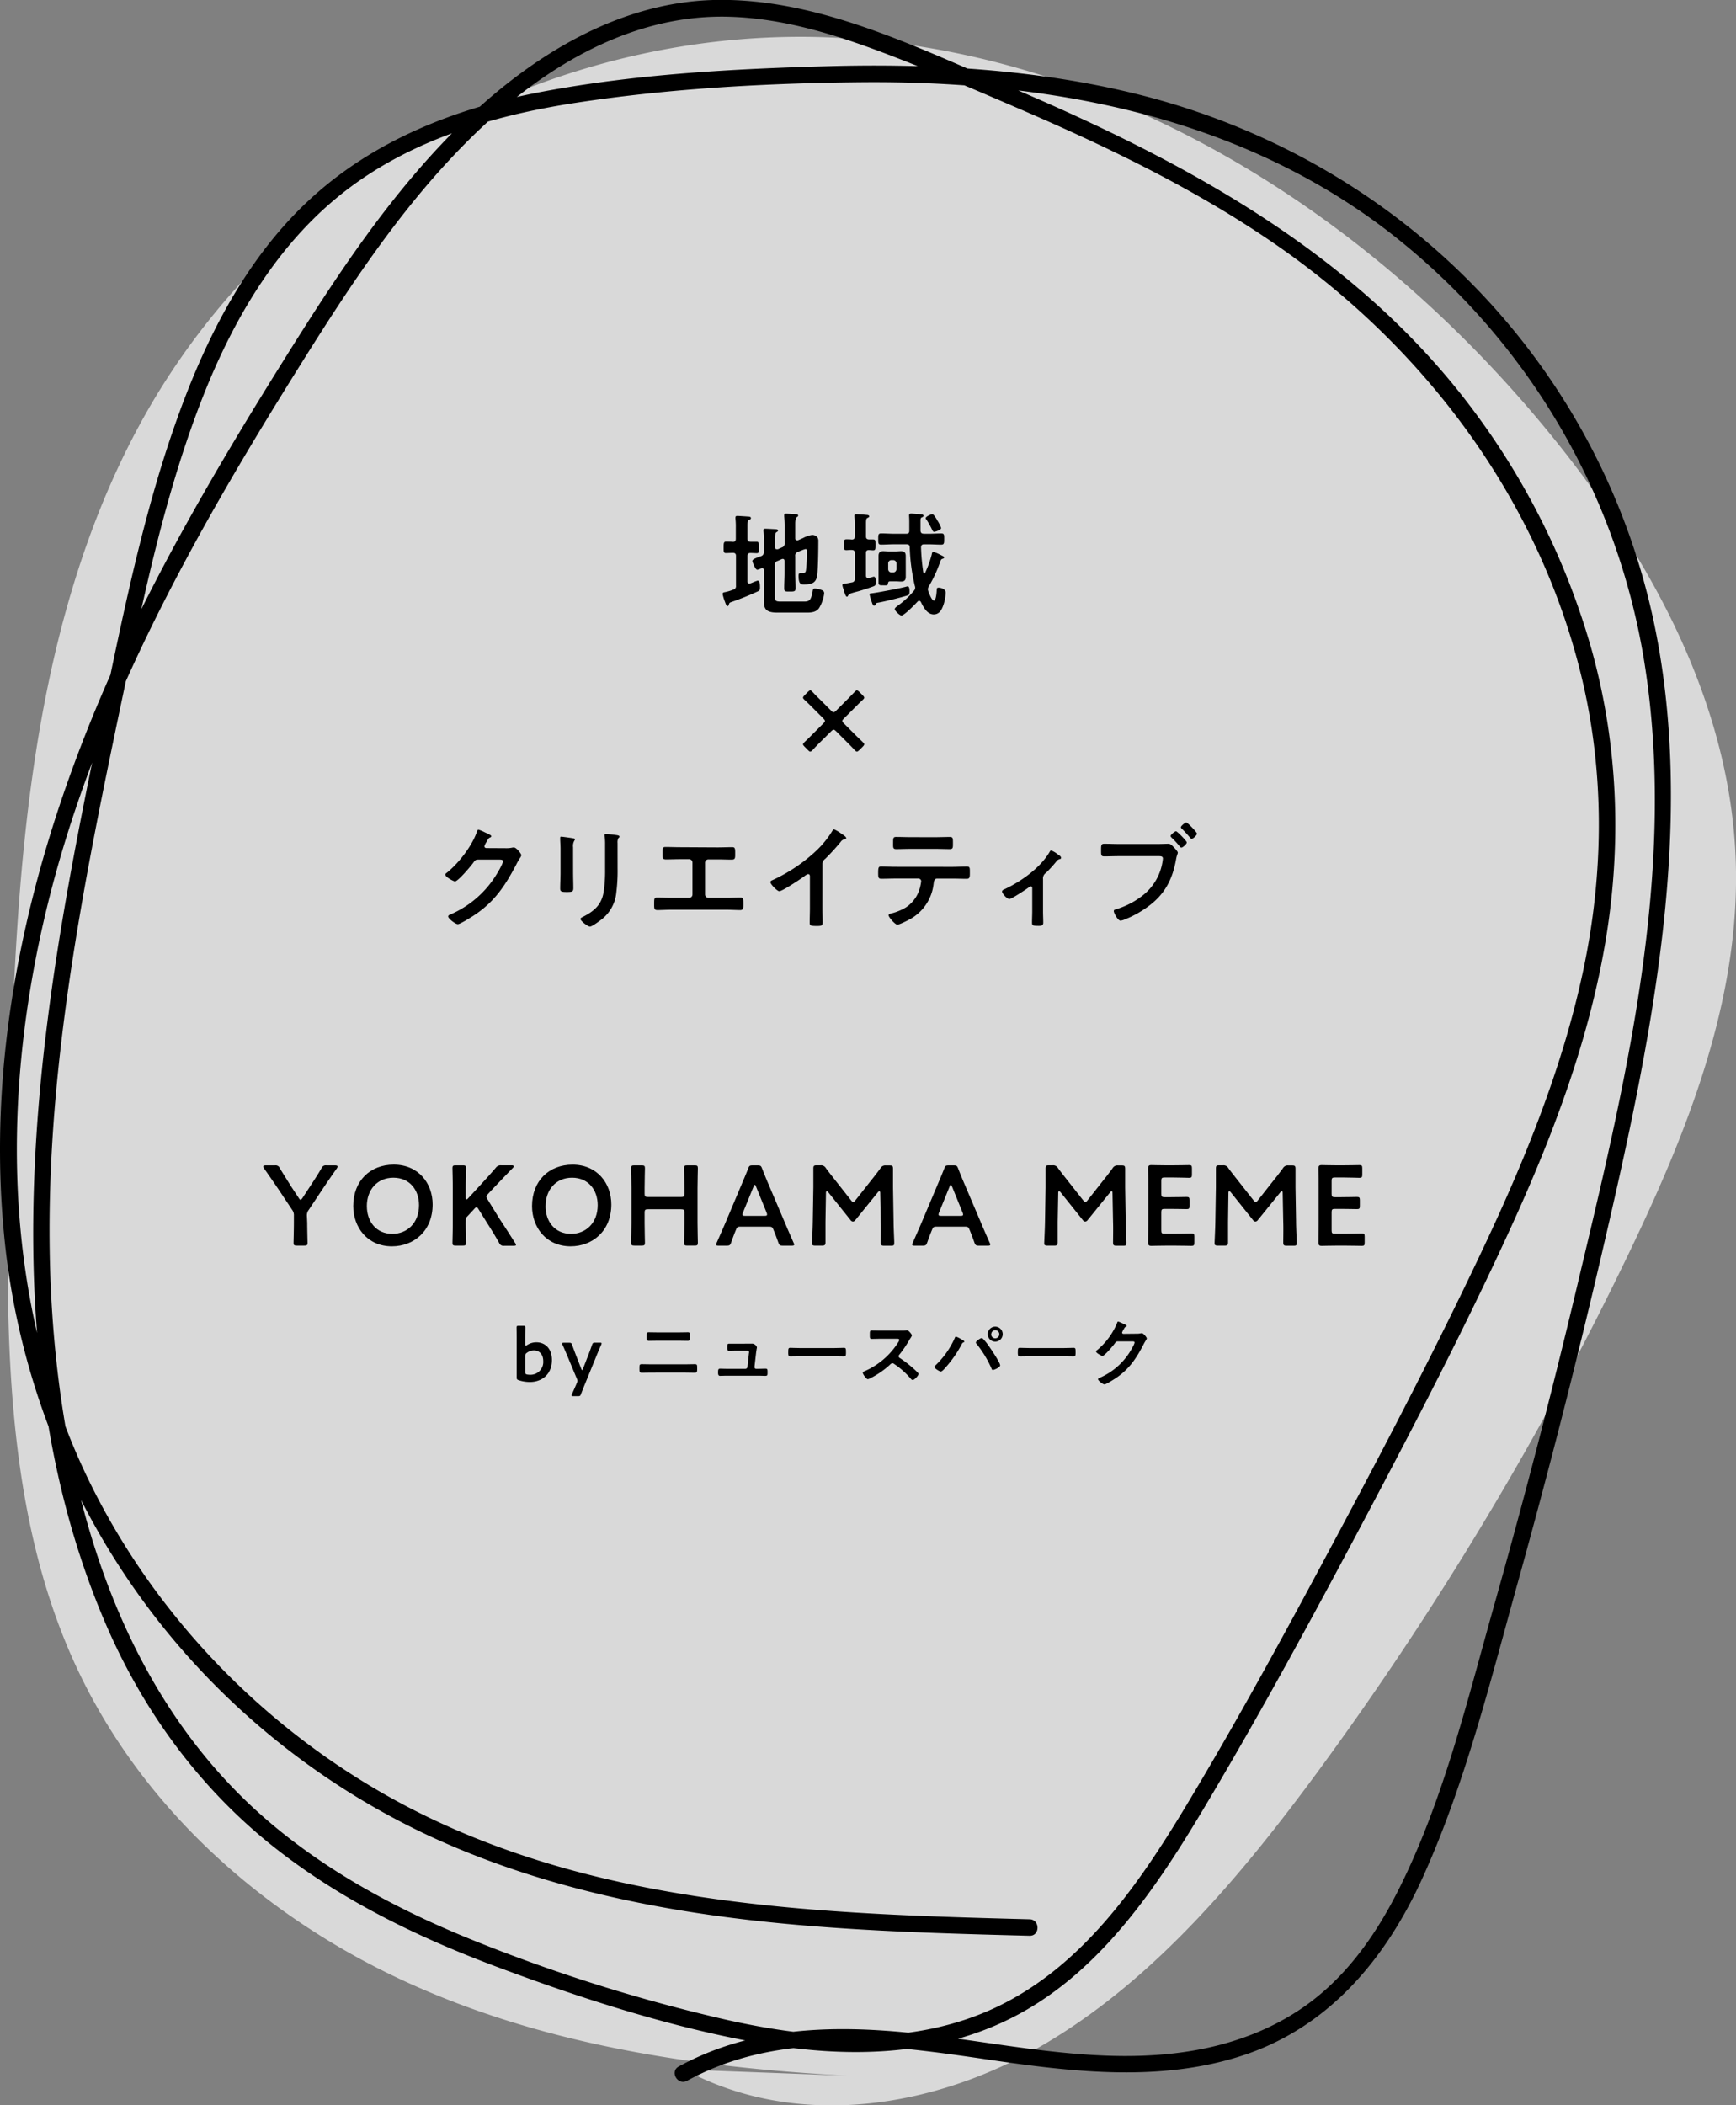 <svg xmlns="http://www.w3.org/2000/svg" viewBox="0 0 619.95 751.75"><rect x="0" y="0" width="619.95" height="751.75" fill="#808080" stroke="none"/><defs><style>.cls-1{opacity:0.7;}.cls-2{fill:#fff;}</style></defs><title>sub-pic-sp</title><g id="レイヤー_2" data-name="レイヤー 2"><g id="レイヤー_1-2" data-name="レイヤー 1"><g class="cls-1"><path class="cls-2" d="M302.63,741.17c-54.12-2.91-108.78-10.89-158.7-34S48.87,644.61,25.42,591.12C1.29,536.1,2,472.47,3.2,411.45c1.82-89.2,5-182.86,46.56-259.59,50.42-93,153.37-144.36,252-138.22s191,64.5,255.75,146.23c33.17,41.88,60.67,92.67,62.37,148.08,1.5,49-17.21,95.89-38.06,139.27A1167,1167,0,0,1,471,632.06c-27.92,38-58.87,74.85-98.15,97.92s-88.46,30.54-128.43,9"/></g><path d="M259.22,197.48c-.85,0-.81-.65-.81-2s0-2.07.81-2.07c.41,0,2,0,2.55.08.73,0,1-.45,1-1.13v-3.89a27.2,27.2,0,0,0-.12-3.2,2,2,0,0,1,0-.49c0-.49.28-.57.69-.57s3.36.2,3.93.24c.32,0,.89.08.89.53s-.32.45-.73.69-.49.65-.49,2.07v4.62c0,.73.28,1.05,1.05,1.09s1.46,0,2.23,0,.81.49.81,2.07,0,2-.81,2c-.24,0-1.74-.08-2.19-.08-.81,0-1.09.36-1.09,1.09v9.07c0,.41.16.77.65.77a3.52,3.52,0,0,0,.85-.24,21.62,21.62,0,0,1,2.11-.81c.89,0,.85,1.82.85,2.43,0,.89-.12,1.13-.89,1.46-3,1.38-6,2.59-9.15,3.69-.85.28-.89.36-1.09,1-.08.2-.16.53-.49.53s-.69-1-.81-1.34a19.74,19.74,0,0,1-.93-3c0-.57.61-.61,1-.69a17.13,17.13,0,0,0,2.79-.85,1.25,1.25,0,0,0,1-1.42V198.49c0-.73-.28-1.05-1-1.09C261.21,197.4,259.55,197.48,259.22,197.48ZM284,198.66v5.87c0,1.82.12,3.64.12,5.43,0,1.21-.41,1.26-2.07,1.26s-2,0-2-1.17c0-1.86.12-3.69.12-5.51v-4.21c0-.16,0-.77-.65-.77a1.18,1.18,0,0,0-.36.08l-1.46.65a1.36,1.36,0,0,0-1,1.5v10.93c0,1.66.16,2.07,2,2.07h8.34c1.86,0,2.59-.28,3.16-3.64.12-.73.16-1,.85-1a7.79,7.79,0,0,1,2.15.45c.81.28,1.13.53,1.13,1.3a13.42,13.42,0,0,1-1.82,5.22c-1,1.42-2.67,1.62-4.29,1.62H277.61c-5.39,0-4.82-2.35-4.82-6.68v-8.46c0-.16,0-.73-.61-.73a1.46,1.46,0,0,0-.41.08,5,5,0,0,1-1.3.49c-.77,0-1.78-2.83-1.78-3.12,0-.65,1.09-1,3.08-1.74a1.41,1.41,0,0,0,1-1.54v-4.37a18.59,18.59,0,0,0-.12-3c0-.12,0-.28,0-.4,0-.45.32-.49.69-.49.65,0,2.67.12,3.44.16.32,0,1.05,0,1.05.53,0,.28-.32.41-.57.57-.45.28-.49,1.13-.49,2.39v2.92c0,.2,0,.77.65.77.12,0,.24,0,.37,0l1.42-.65a1.41,1.41,0,0,0,1-1.54v-6.28c0-1.13-.08-2.27-.16-3.32,0-.12,0-.28,0-.4,0-.45.37-.53.73-.53s3,.16,3.56.2c.28,0,.69.12.69.53,0,.24-.2.32-.49.53S284,185.7,284,187v5.14c0,.2,0,.77.65.77a.78.78,0,0,0,.32,0l1.86-.81a9.18,9.18,0,0,1,3.16-1.09A2.33,2.33,0,0,1,292,192a2.62,2.62,0,0,1,.24,1.38c0,2.92-.08,8.46-.32,11.3-.24,3.24-1.62,4-4.74,4-1,0-2,.12-2-3.12,0-.4.08-.93.57-.93.16,0,.41,0,.73,0,1.21,0,1.3-.41,1.42-1.66a58.11,58.11,0,0,0,.28-6c0-.32,0-.93-.45-.93a7.62,7.62,0,0,0-1.46.49c-.45.16-.85.32-1.3.53A1.37,1.37,0,0,0,284,198.66Z"/><path d="M309.25,197.44v8.06c0,.49.2.89.73.89.12,0,.2,0,.32,0,.28-.08,1.62-.49,1.78-.49.69,0,.69,1.58.69,2.07,0,.65-.08,1.09-.73,1.34-1.46.57-4.7,1.62-6.24,2-2.55.69-2.63.81-2.92,1.34-.12.2-.16.4-.45.4s-.61-.65-1-2c-.08-.28-.2-.65-.32-1a5.81,5.81,0,0,1-.28-1.13c0-.36.24-.4,1.21-.57.53-.08,1.21-.2,2.19-.4a1.18,1.18,0,0,0,1.05-1.38v-9.11c0-.73-.28-1.05-1.05-1.09s-1.3.08-2,.08c-.89,0-.85-.53-.85-1.94s0-1.94.85-1.94c.49,0,1.42,0,1.94.08.81,0,1.09-.36,1.09-1.13v-4.62a22.65,22.65,0,0,0-.12-2.43c0-.12,0-.24,0-.36,0-.45.32-.49.69-.49.53,0,3.12.16,3.68.24.32,0,.89.08.89.53,0,.28-.28.36-.65.57s-.49.45-.49,2.07v4.5c0,.77.32,1.05,1.09,1.09.49,0,1,0,1.46,0,.89,0,.85.53.85,1.94s0,1.94-.85,1.94c-.49,0-1-.08-1.46-.08C309.57,196.39,309.25,196.67,309.25,197.44Zm14.86,15.15c-2.07.69-8.34,2.23-10.49,2.59-.77.12-.81.28-.93.65-.12.2-.24.45-.49.45-.41,0-.57-.41-.93-1.46a16.66,16.66,0,0,1-.73-2.59c0-.4.41-.36.81-.4,1.86-.2,10.53-1.86,12.23-2.35a2.84,2.84,0,0,1,.57-.12c.65,0,.65,1.26.65,1.7C324.8,212.18,324.64,212.43,324.11,212.59Zm5.79-22h1.7c1.54,0,3-.12,4.58-.12,1.05,0,1,.57,1,2s0,2-1.05,2c-1.54,0-3-.12-4.54-.12H330c-.77,0-1.05.32-1.09,1.09a72.14,72.14,0,0,0,.81,8.91c.08.2.16.36.36.36a.35.35,0,0,0,.32-.24,36.66,36.66,0,0,0,2.31-6.4c.12-.53.16-1,.61-1a9.8,9.8,0,0,1,1.9.73,1.37,1.37,0,0,1,.24.12c1.38.69,1.7.77,1.7,1.13s-.49.45-.65.49c-.49.16-.65.73-.85,1.3a47.23,47.23,0,0,1-3.93,8.46,2.19,2.19,0,0,0-.37,1.09,2.65,2.65,0,0,0,.16.73c.24.65,1.21,3.32,2,3.32s1-3.32,1-4c0-.32.08-.61.69-.61s2.51.36,2.51,1.78a16.41,16.41,0,0,1-.73,4.17c-.61,1.78-1.42,3.6-3.56,3.6-2.31,0-3.68-2.59-4.58-4.45a.72.72,0,0,0-.61-.4.65.65,0,0,0-.53.24c-.81.89-4.78,5-5.79,5-.61,0-2.39-1.66-2.39-2.31,0-.45.85-1,1.17-1.26a29.92,29.92,0,0,0,5.63-5.22,1.63,1.63,0,0,0,.37-1.78,68.23,68.23,0,0,1-1.82-13.77c0-.77-.36-1.09-1.17-1.09h-4.5c-1.54,0-3,.12-4.58.12-1,0-1-.53-1-2s0-2,1.05-2c1.5,0,3,.12,4.54.12h4.41c.77,0,1.09-.28,1.09-1.05v-3.24c0-1.13-.08-2.07-.08-2.19,0-.53.24-.73.77-.73.32,0,2,.16,2.43.2,1.34.12,1.94.08,1.94.61,0,.36-.36.45-.61.57-.49.2-.45.81-.45,1.3,0,1.17,0,2.31,0,3.48C328.81,190.27,329.13,190.56,329.9,190.56Zm-6.44,13.36c0,.65,0,1.3,0,2,0,1.17-.49,1.7-1.66,1.7-.65,0-1.25-.08-2-.08h-1.7c-.69,0-.93.08-1,.81s-.49.61-1.82.61c-1,0-1.54,0-1.54-.89,0-.73,0-1.5,0-2.23v-5.26c0-.69,0-1.38,0-2.07,0-1.13.41-1.74,1.62-1.74.65,0,1.3.08,2,.08h2.43c.73,0,1.38-.08,2-.08,1.21,0,1.66.57,1.66,1.74,0,.69,0,1.38,0,2.07Zm-6.28-.69a1.16,1.16,0,0,0,1.13,1.13H319a1.16,1.16,0,0,0,1.13-1.13v-2.07A1.13,1.13,0,0,0,319,200h-.69a1.13,1.13,0,0,0-1.13,1.13Zm16.44-13.36c-.45,0-.57-.41-1.09-1.46-.28-.57-1.34-2.43-1.7-2.92a.8.8,0,0,1-.24-.53c0-.57,1.9-1.38,2.39-1.38s1.46,1.66,1.74,2.19a14.23,14.23,0,0,1,1.38,2.71C336.1,189.18,334.15,189.87,333.63,189.87Z"/><path d="M305.8,262.75c.73.73,1.5,1.46,2.27,2.19.41.36.57.57.57.81s-.16.49-.53.85l-1.21,1.21c-.36.36-.65.57-.89.57s-.45-.2-.81-.57c-.77-.85-1.5-1.58-2.23-2.31l-4.41-4.41c-.32-.32-.57-.53-.81-.53s-.49.12-.89.53l-4.46,4.41q-1.09,1.09-2.19,2.31c-.37.36-.61.57-.85.57s-.45-.16-.81-.53l-1.25-1.26c-.36-.36-.53-.61-.53-.81s.2-.49.57-.85c.81-.73,1.54-1.46,2.27-2.19l4.45-4.46c.36-.36.53-.61.53-.85s-.16-.49-.53-.85l-4.37-4.37c-.73-.73-1.54-1.54-2.35-2.27-.36-.36-.57-.57-.57-.81s.2-.53.57-.89l1.17-1.17c.36-.36.61-.57.85-.57s.49.2.85.61c.73.81,1.54,1.62,2.31,2.35l4.33,4.33c.32.32.57.53.81.53s.49-.12.89-.53l4.33-4.33c.69-.73,1.5-1.54,2.31-2.39.36-.36.57-.57.81-.57s.53.2.89.57l1.17,1.17c.37.36.57.65.57.89s-.2.45-.57.81c-.81.73-1.62,1.54-2.39,2.31l-4.33,4.33c-.32.32-.53.57-.53.81s.12.49.53.89Z"/><path d="M180.87,302.86a9.62,9.62,0,0,0,2.27-.24c.12,0,.28,0,.45,0,.81,0,2.59,2.23,2.59,2.75a2.58,2.58,0,0,1-.49,1,23.74,23.74,0,0,0-1.26,2.19c-4,7.69-7.94,13.61-15.39,18.43-.89.57-4.7,3-5.55,3s-3.44-2-3.44-2.75c0-.41.49-.61.81-.73a35.88,35.88,0,0,0,15.63-13c.69-1,3.12-4.94,3.12-6,0-.53-.65-.57-1.21-.57H170.7c-.93,0-1.17.4-1.7,1.13-.77,1.09-5.43,6.64-6.52,6.64-.49,0-3.44-1.54-3.44-2.39a.63.63,0,0,1,.37-.57c4.25-3.36,8.95-9.4,10.81-14.5.16-.41.28-1,.65-1a13.5,13.5,0,0,1,2.15.89c.36.2,2.43,1,2.43,1.42,0,.2-.2.36-.36.45-.57.2-.69.4-1.38,1.66a6.14,6.14,0,0,0-.73,1.46c0,.45.28.65.69.69Z"/><path d="M204.67,311.57c0,1.82.08,3.69.08,5.51,0,1.26-.36,1.42-2.27,1.42s-2.43-.12-2.43-1.21c0-1.9.12-3.77.12-5.67v-8.54c0-1.09-.08-2.15-.12-3.2,0-.24,0-.49,0-.73s.08-.41.36-.41,2.92.36,3.48.45c.85.16,1.42.16,1.42.53a.9.9,0,0,1-.2.45,3.73,3.73,0,0,0-.45,2.35c0,.61,0,1.34,0,2.27ZM220.55,310a61.52,61.52,0,0,1-.45,8.63,13.74,13.74,0,0,1-4.94,9.4c-.69.57-3.73,2.83-4.46,2.83s-3.4-2-3.4-2.75c0-.36.77-.69,1.09-.85,4-2.06,6.52-4.37,7.21-8.95a50.61,50.61,0,0,0,.49-7.82v-8.79a21.41,21.41,0,0,0-.12-2.79,4,4,0,0,1-.08-.69c0-.32.16-.4.49-.4a35.46,35.46,0,0,1,4,.4c.32.08.81.12.81.49s-.16.36-.37.57a3.39,3.39,0,0,0-.28,1.74Z"/><path d="M256.18,302.58c1.78,0,3.52-.08,5.31-.08.81,0,1.05.24,1.05,1.74v1c0,1.26-.12,1.7-1.26,1.7-1.66,0-3.32-.08-5-.08H253a1.19,1.19,0,0,0-1.21,1.21v11.34a1.18,1.18,0,0,0,1.21,1.17h6.32c1.66,0,3.89-.08,5.1-.08,1,0,1.05.36,1.05,2.35,0,1.3,0,2.11-1.13,2.11s-3.28-.12-5-.12h-19.6c-1.74,0-3.81.12-5,.12s-1.13-.77-1.13-2.15c0-1.94,0-2.31,1.05-2.31,1.21,0,3.4.08,5.1.08h6.32a1.18,1.18,0,0,0,1.21-1.17V308a1.19,1.19,0,0,0-1.21-1.21h-3.24c-1.7,0-3.36.08-5,.08-1.13,0-1.25-.45-1.25-1.66v-1c0-1.54.24-1.78,1.05-1.78,1.74,0,3.52.08,5.26.08Z"/><path d="M293.7,324.12c0,1.78.08,3.56.08,5.31,0,1.09-.53,1.21-2,1.21-2.23,0-2.63-.12-2.63-1.17,0-1.74.08-3.48.08-5.22v-11c0-.24.12-1.13-.65-1.13-.4,0-1.25.69-1.58.93-1.21.89-7.65,5.18-8.71,5.18-.69,0-3.16-2.47-3.16-3.24,0-.4.36-.57.65-.69a58.23,58.23,0,0,0,15.92-10.73,34.3,34.3,0,0,0,5.51-6.84c.12-.2.36-.61.65-.61a15,15,0,0,1,2.75,1.66c.45.28,1.58,1,1.58,1.46,0,.24-.2.32-.41.4a2.19,2.19,0,0,0-1.58,1,79.15,79.15,0,0,1-5.55,6.07,2.16,2.16,0,0,0-.93,1.82Z"/><path d="M340,309.54c1.7,0,3.4-.12,5.14-.12,1.25,0,1.21.32,1.21,2.23,0,1.38,0,2.15-1.09,2.15-1.78,0-3.52-.08-5.26-.08h-5.3c-1.13,0-1.17,1.05-1.3,1.9a16.53,16.53,0,0,1-8.75,12.76c-.77.4-3.44,1.78-4.21,1.78s-3.12-2.67-3.12-3.36c0-.45.77-.61,1.13-.69a19.11,19.11,0,0,0,5.06-2.11,12,12,0,0,0,5.1-7.37,18.78,18.78,0,0,0,.37-2,1,1,0,0,0-1-.93h-8.22c-1.66,0-3.36.08-5.06.08-1.05,0-1.09-.61-1.09-2.07,0-1.86.12-2.31,1-2.31,1.74,0,3.44.12,5.14.12Zm-6-10.61c1.74,0,3.48-.08,5.26-.08,1.09,0,1.05.53,1.05,2.51,0,1.26,0,1.82-1.09,1.82-1.7,0-3.44-.08-5.18-.08h-8.83c-1.74,0-3.48.08-5.18.08-1.21,0-1.09-.65-1.09-2.19,0-1.7,0-2.15,1.09-2.15,1.74,0,3.48.08,5.26.08Z"/><path d="M372.48,325.42c0,1.38.08,2.71.08,4.09,0,1-.85,1.09-1.62,1.09-2.27,0-2.39-.2-2.39-1.3,0-1.26.08-2.55.08-3.81v-8.38c0-.2-.08-.61-.49-.61s-.77.36-1.05.57c-.89.65-5.83,3.93-6.64,3.93s-2.59-1.94-2.59-2.67c0-.45.49-.65.93-.85,5.87-2.75,12.55-7.49,15.92-13.08.2-.32.36-.73.69-.73a8.66,8.66,0,0,1,2.39,1.42c.4.24,1.13.69,1.13,1.21,0,.32-.28.45-.57.49a2,2,0,0,0-1.17.89,49.24,49.24,0,0,1-3.65,4,2.32,2.32,0,0,0-1.05,2.23Z"/><path d="M413.69,301.36c1.13,0,3-.08,3.56-.08.85,0,1.42.73,1.94,1.26.36.36,1.42,1.5,1.42,1.9s-.32.77-.61,2.35c-1.34,7.61-4.33,13-10.73,17.41a36.79,36.79,0,0,1-7.78,4.17,5,5,0,0,1-1.34.36c-.93,0-2.39-2.71-2.39-3.4,0-.45.36-.57.73-.65a28.5,28.5,0,0,0,10.08-5.35,19,19,0,0,0,6.6-11.78,9.92,9.92,0,0,0,.12-1c0-.77-.69-.85-1.42-.85H399.48c-1.7,0-3.36.08-5.06.08-1.21,0-1.21-.36-1.21-2.15s0-2.35,1.13-2.35c1.74,0,3.48.08,5.22.08Zm10.13-.57c0,.57-1.42,1.86-1.94,1.86-.24,0-.36-.2-.53-.36a32.67,32.67,0,0,0-3-3.24c-.12-.16-.32-.32-.32-.53,0-.45,1.5-1.7,1.94-1.7S423.82,300.31,423.82,300.8Zm3.64-3.12c0,.57-1.42,1.86-1.9,1.86-.2,0-.41-.24-.53-.36a38.88,38.88,0,0,0-3-3.28c-.12-.12-.32-.28-.32-.49,0-.49,1.5-1.7,1.94-1.7S427.46,297.15,427.46,297.68Z"/><path d="M109.71,436.68c0,2.35.12,6.8.12,7.09,0,.85-.24,1-1.17,1H106c-.93,0-1.17-.16-1.17-1,0-.28.12-4.74.12-7.09v-2.55a3.18,3.18,0,0,0-.69-2.23L99.67,425c-1.58-2.35-3.32-4.86-5.39-7.82a1.43,1.43,0,0,1-.24-.65c0-.28.32-.4.93-.4h3.16a1.62,1.62,0,0,1,1.82,1.05c1.38,2.27,2.67,4.29,4,6.44l2.75,4.17c.24.4.45.61.65.61s.36-.2.65-.61l2.79-4.25c1.38-2.11,2.67-4.09,4-6.36a1.62,1.62,0,0,1,1.82-1.05h3c.61,0,.93.12.93.4a1.43,1.43,0,0,1-.24.65c-2.07,2.92-3.64,5.22-5.35,7.78l-4.66,7a3.18,3.18,0,0,0-.69,2.23Z"/><path d="M154.5,430.08c0,9.52-6.76,14.94-14.54,14.94-8.79,0-13.81-6.8-13.81-14.38,0-8.95,6-14.78,14.46-14.78C149.44,415.86,154.5,422.51,154.5,430.08Zm-23.49.61c0,5.47,3.32,9.88,9.11,9.88,5.26,0,9.52-3.85,9.52-10.25,0-5.43-3.36-9.8-9.15-9.8S131,424.85,131,430.69Z"/><path d="M166.31,436.68c0,2.35.12,6.8.12,7.09,0,.85-.24,1-1.17,1h-2.51c-.93,0-1.17-.16-1.17-1,0-.28.12-4.74.12-7.09V424.21c0-2.35-.12-6.8-.12-7.09,0-.85.24-1,1.17-1h2.51c.93,0,1.17.16,1.17,1,0,.28-.12,4.74-.12,7.09v3.4c0,.45.08.65.28.65a.76.76,0,0,0,.53-.32l4.41-4.78c1.66-1.82,3.24-3.52,5.47-6.12a2.14,2.14,0,0,1,2-.93h3.69c.53,0,.77.12.77.36s-.08.32-.32.57c-3.2,3.28-4.94,5.14-7,7.29l-1.86,2c-.36.4-.57.69-.57,1a2.14,2.14,0,0,0,.4.93l4.37,7.09c1.54,2.31,3,4.58,5.47,8.46a1.62,1.62,0,0,1,.32.69c0,.24-.28.32-.89.32h-3.32a1.62,1.62,0,0,1-1.82-1.05c-1.7-3-3-5.06-4.37-7.21l-3-4.82c-.28-.45-.49-.65-.69-.65s-.45.16-.77.53l-2.51,2.71a1.76,1.76,0,0,0-.57,1.46Z"/><path d="M218.31,430.08c0,9.52-6.76,14.94-14.54,14.94C195,445,190,438.22,190,430.65c0-8.95,6-14.78,14.46-14.78C213.25,415.86,218.31,422.51,218.31,430.08Zm-23.49.61c0,5.47,3.32,9.88,9.11,9.88,5.26,0,9.52-3.85,9.52-10.25,0-5.43-3.36-9.8-9.15-9.8S194.83,424.85,194.83,430.69Z"/><path d="M230.2,436.68c0,2.35.12,6.8.12,7.09,0,.85-.24,1-1.17,1h-2.59c-.93,0-1.17-.16-1.17-1,0-.28.12-4.74.12-7.09V424.21c0-2.35-.12-6.8-.12-7.09,0-.85.24-1,1.17-1h2.59c.93,0,1.17.16,1.17,1,0,.28-.12,4.74-.12,7.09v2c0,1,.2,1.21,1.21,1.21H243.2c1,0,1.21-.2,1.21-1.21v-2c0-2.35-.12-6.8-.12-7.09,0-.85.24-1,1.17-1h2.59c.93,0,1.17.16,1.17,1,0,.28-.12,4.74-.12,7.09v12.47c0,2.35.12,6.8.12,7.09,0,.85-.24,1-1.17,1h-2.59c-.93,0-1.17-.16-1.17-1,0-.28.12-4.74.12-7.09V433c0-1-.2-1.21-1.21-1.21H231.41c-1,0-1.21.2-1.21,1.21Z"/><path d="M264.58,438c-1.05,0-1.34.08-1.7,1-.57,1.34-1.09,2.71-1.78,4.66-.36,1-.57,1.13-1.62,1.13h-2.83c-.65,0-.93-.08-.93-.4a1.74,1.74,0,0,1,.24-.69c1.25-2.83,2.15-4.86,3-6.84l5.79-13.73c.73-1.74,1.58-3.69,2.43-5.87.37-1,.57-1.13,1.62-1.13h1.74c1.05,0,1.26.16,1.62,1.13.85,2.19,1.66,4.13,2.39,5.83l5.83,13.69c.89,2.11,1.78,4.13,3,6.92a1.74,1.74,0,0,1,.24.69c0,.32-.28.4-.93.4h-3.12c-1.05,0-1.25-.16-1.62-1.13-.69-1.94-1.21-3.32-1.78-4.66-.36-.89-.61-1-1.7-1Zm.73-5a1.81,1.81,0,0,0-.16.69c0,.36.28.45.93.45H273c.65,0,.93-.08.93-.45a1.82,1.82,0,0,0-.16-.69L270,423.72c-.16-.4-.28-.65-.45-.65s-.28.2-.45.65Z"/><path d="M294.79,436.32c0,1.42,0,6.32,0,7.25s-.2,1.21-1.21,1.21h-2.43c-.89,0-1.17-.2-1.17-.81s.24-5,.28-7.9l.2-12.11c0-2,0-5.83,0-6.64,0-1,.16-1.21,1.17-1.21H293a1.94,1.94,0,0,1,1.94,1c1.13,1.54,2.31,3,3.48,4.5l5.51,7c.32.4.53.61.77.61s.45-.2.77-.61l5.39-6.84c1.17-1.46,2.39-3,3.56-4.62a1.94,1.94,0,0,1,1.94-1h1.34c1,0,1.21.2,1.21,1.21,0,.61,0,3.77,0,6.64l.2,12.11c0,2.15.24,6.88.24,7.49,0,1.09-.12,1.21-1.13,1.21h-2.47c-1,0-1.21-.2-1.21-1.21,0-1.17.08-5,0-7.21l-.2-10.41c0-.41-.12-.65-.28-.65s-.32.12-.53.36l-8.1,10a1.1,1.1,0,0,1-.85.49,1.07,1.07,0,0,1-.81-.49l-8-10c-.2-.24-.36-.36-.53-.36s-.28.24-.28.65Z"/><path d="M334.6,438c-1.05,0-1.34.08-1.7,1-.57,1.34-1.09,2.71-1.78,4.66-.36,1-.57,1.13-1.62,1.13h-2.83c-.65,0-.93-.08-.93-.4a1.74,1.74,0,0,1,.24-.69c1.25-2.83,2.15-4.86,3-6.84l5.79-13.73c.73-1.74,1.58-3.69,2.43-5.87.37-1,.57-1.13,1.62-1.13h1.74c1.05,0,1.26.16,1.62,1.13.85,2.19,1.66,4.13,2.39,5.83l5.83,13.69c.89,2.11,1.78,4.13,3,6.92a1.74,1.74,0,0,1,.24.69c0,.32-.28.4-.93.4h-3.12c-1.05,0-1.25-.16-1.62-1.13-.69-1.94-1.21-3.32-1.78-4.66-.36-.89-.61-1-1.7-1Zm.73-5a1.81,1.81,0,0,0-.16.69c0,.36.28.45.93.45H343c.65,0,.93-.08.93-.45a1.82,1.82,0,0,0-.16-.69L340,423.72c-.16-.4-.28-.65-.45-.65s-.28.2-.45.65Z"/><path d="M377.72,436.32c0,1.42,0,6.32,0,7.25s-.2,1.21-1.21,1.21h-2.43c-.89,0-1.17-.2-1.17-.81s.24-5,.28-7.9l.2-12.11c0-2,0-5.83,0-6.64,0-1,.16-1.21,1.17-1.21h1.34a1.94,1.94,0,0,1,1.94,1c1.13,1.54,2.31,3,3.48,4.5l5.51,7c.32.4.53.61.77.61s.45-.2.77-.61l5.39-6.84c1.17-1.46,2.39-3,3.56-4.62a1.94,1.94,0,0,1,1.94-1h1.34c1,0,1.21.2,1.21,1.21,0,.61,0,3.77,0,6.64l.2,12.11c0,2.15.24,6.88.24,7.49,0,1.09-.12,1.21-1.13,1.21H398.7c-1,0-1.21-.2-1.21-1.21,0-1.17.08-5,0-7.21l-.2-10.41c0-.41-.12-.65-.28-.65s-.32.12-.53.36l-8.1,10a1.1,1.1,0,0,1-.85.49,1.07,1.07,0,0,1-.81-.49l-8-10c-.2-.24-.36-.36-.53-.36s-.28.24-.28.65Z"/><path d="M419.64,440.53c1.94,0,5.59-.12,5.87-.12.85,0,1,.24,1,1.17v2.11c0,.93-.16,1.17-1,1.17-.28,0-3.93-.08-5.87-.08h-3.12c-1.9,0-5.1.08-5.39.08-.89,0-1.13-.32-1.13-1.3,0-2.27.08-4.82.08-6.76V424.09c0-2,0-4.7-.08-6.76,0-1,.24-1.3,1.13-1.3.28,0,3.48.08,5.39.08h2.27c1.94,0,5.59-.08,5.87-.08.85,0,1,.24,1,1.17v2.19c0,.93-.16,1.17-1,1.17-.28,0-3.93-.12-5.87-.12h-2.87c-1,0-1.21.2-1.21,1.21v4.62c0,1,.2,1.21,1.21,1.21h2c1.9,0,5.59-.08,5.87-.08.85,0,1,.24,1,1.17v2c0,.93-.16,1.17-1,1.17-.28,0-4-.08-5.87-.08h-2c-1,0-1.21.2-1.21,1.21v6.44c0,1,.2,1.21,1.21,1.21Z"/><path d="M438.55,436.32c0,1.42,0,6.32,0,7.25s-.2,1.21-1.21,1.21h-2.43c-.89,0-1.17-.2-1.17-.81s.24-5,.28-7.9l.2-12.11c0-2,0-5.83,0-6.64,0-1,.16-1.21,1.17-1.21h1.34a1.94,1.94,0,0,1,1.94,1c1.13,1.54,2.31,3,3.48,4.5l5.51,7c.32.4.53.61.77.61s.45-.2.77-.61l5.39-6.84c1.17-1.46,2.39-3,3.56-4.62a1.94,1.94,0,0,1,1.94-1h1.34c1,0,1.21.2,1.21,1.21,0,.61,0,3.77,0,6.64l.2,12.11c0,2.15.24,6.88.24,7.49,0,1.09-.12,1.21-1.13,1.21h-2.47c-1,0-1.21-.2-1.21-1.21,0-1.17.08-5,0-7.21l-.2-10.41c0-.41-.12-.65-.28-.65s-.32.12-.53.36l-8.1,10a1.1,1.1,0,0,1-.85.49,1.07,1.07,0,0,1-.81-.49l-8-10c-.2-.24-.36-.36-.53-.36s-.28.24-.28.65Z"/><path d="M480.47,440.53c1.94,0,5.59-.12,5.87-.12.85,0,1,.24,1,1.17v2.11c0,.93-.16,1.17-1,1.17-.28,0-3.93-.08-5.87-.08h-3.12c-1.9,0-5.1.08-5.39.08-.89,0-1.13-.32-1.13-1.3,0-2.27.08-4.82.08-6.76V424.09c0-2,0-4.7-.08-6.76,0-1,.24-1.3,1.13-1.3.28,0,3.48.08,5.39.08h2.27c1.94,0,5.59-.08,5.87-.08.85,0,1,.24,1,1.17v2.19c0,.93-.16,1.17-1,1.17-.28,0-3.93-.12-5.87-.12h-2.87c-1,0-1.21.2-1.21,1.21v4.62c0,1,.2,1.21,1.21,1.21h2c1.9,0,5.59-.08,5.87-.08.85,0,1,.24,1,1.17v2c0,.93-.16,1.17-1,1.17-.28,0-4-.08-5.87-.08h-2c-1,0-1.21.2-1.21,1.21v6.44c0,1,.2,1.21,1.21,1.21Z"/><path d="M191.49,479.29c3.43,0,5.61,2.48,5.61,6.32,0,5.4-3.91,7.85-7.8,7.85a12.64,12.64,0,0,1-4-.62c-.62-.19-.78-.38-.78-.94,0-.35,0-2.46,0-3.67V477.7c0-1.21-.05-3.46-.05-3.64,0-.57.16-.67.78-.67h1.57c.62,0,.78.11.78.67,0,.19-.05,2.43-.05,3.64v2.24c0,.38.05.57.22.57a1,1,0,0,0,.43-.22A6.17,6.17,0,0,1,191.49,479.29ZM194,486c0-2.43-1.4-3.81-3.32-3.81a4.31,4.31,0,0,0-2.51.84,1.27,1.27,0,0,0-.62,1.21v5.64c0,.62.16.81.78.92a7,7,0,0,0,1.13.08A4.57,4.57,0,0,0,194,486Z"/><path d="M208.79,494.46c-.41,1-.81,2-1.3,3.29-.24.65-.38.76-1.08.76h-1.7c-.43,0-.59-.05-.59-.27a1,1,0,0,1,.13-.46c.62-1.35,1.08-2.4,1.43-3.21l.32-.78a1.43,1.43,0,0,0,0-1.51l-3.54-8.48c-.51-1.19-.94-2.24-1.57-3.62a1.36,1.36,0,0,1-.13-.46c0-.22.19-.27.62-.27h1.86c.7,0,.84.11,1.08.76.49,1.35.89,2.46,1.32,3.56l1.94,5c.11.27.19.43.3.43s.19-.13.3-.43l1.94-5c.43-1.11.84-2.21,1.32-3.59.24-.65.38-.76,1.08-.76h1.7c.43,0,.62.05.62.27a1.36,1.36,0,0,1-.13.46c-.65,1.43-1.11,2.54-1.54,3.59Z"/><path d="M244.87,487.15c1.08,0,2.16-.05,3.24-.05.89,0,.86.24.86,1.65,0,.89,0,1.4-.76,1.4-1.11,0-2.24-.05-3.35-.05H232.46c-1.11,0-2.24.05-3.35.05-.76,0-.76-.51-.76-1.43,0-1.38,0-1.62.86-1.62,1.08,0,2.16.05,3.24.05Zm-2.7-11.39c1.16,0,2.32-.05,3.48-.05.7,0,.76.27.76,1.51,0,1.05,0,1.54-.81,1.54-1.13,0-2.27-.05-3.4-.05h-7.07c-1.13,0-2.27.05-3.4.05-.84,0-.81-.49-.81-1.57,0-1.24.08-1.48.76-1.48,1.16,0,2.32.05,3.48.05Z"/><path d="M267.43,479.78c.32,0,.65,0,.92,0l.38,0c.62,0,1.57.76,1.57,1.38,0,.22-.08.35-.13.76S270,483,270,483.1l-.57,5a.58.58,0,0,0,.57.65h.73c.89,0,1.78-.05,2.7-.05.7,0,.67.46.67,1.35s0,1.21-.76,1.21-1.75-.05-2.62-.05h-11c-.92,0-1.94.05-2.59.05s-.7-.62-.7-1.16c0-.92.05-1.4.67-1.4.46,0,1.89.05,2.62.05h6.45a.76.76,0,0,0,.76-.65l.51-4.72c0-.08.08-.49.08-.54,0-.43-.38-.57-.73-.57H263c-.92,0-2,.05-2.65.05s-.62-.46-.62-1.32c0-.7-.05-1.21.59-1.21.46,0,1.59,0,2.67,0Z"/><path d="M298,481.34c1.24,0,3-.08,3.35-.08.73,0,.76.22.76,1.7,0,.86,0,1.38-.73,1.38-1.13,0-2.27-.05-3.37-.05H285.59c-1.11,0-2.24.05-3.37.05-.7,0-.73-.51-.73-1.35,0-1.51.05-1.73.76-1.73.35,0,2.21.08,3.35.08Z"/><path d="M322.19,475.11a7.29,7.29,0,0,0,1.16-.05c.16,0,.43-.05.59-.05.57,0,1.73,1.48,1.73,1.84a5.22,5.22,0,0,1-.59,1.05c-.16.24-.32.51-.43.7a39.18,39.18,0,0,1-3.51,5.13.74.74,0,0,0-.22.51.72.72,0,0,0,.41.65,43.38,43.38,0,0,1,4.56,3.48c.65.57,1.32,1.19,1.94,1.84a.52.52,0,0,1,.19.38c0,.57-1.48,2.16-2.05,2.16a.9.9,0,0,1-.67-.4,28.67,28.67,0,0,0-6-5.34,1,1,0,0,0-.62-.24,1.29,1.29,0,0,0-.81.46,30,30,0,0,1-6.75,4.72,4.5,4.5,0,0,1-1.19.51c-.57,0-1.81-1.81-1.81-2.29,0-.32.32-.46.57-.54a26.76,26.76,0,0,0,12-10.23,2.65,2.65,0,0,0,.46-.92c0-.4-.38-.46-.78-.46h-5.59c-1.16,0-2.32.05-3.48.05-.73,0-.67-.4-.67-1.65,0-.94,0-1.35.65-1.35,1.16,0,2.32.05,3.51.05Z"/><path d="M342.94,478c.27.14,1.43.73,1.43,1s-.27.3-.43.38a1.13,1.13,0,0,0-.46.54,41.88,41.88,0,0,1-5.91,8.48c-.3.35-1.13,1.32-1.59,1.32s-2.29-1.11-2.29-1.67a.54.54,0,0,1,.22-.38,30.6,30.6,0,0,0,7-9.8c.08-.19.22-.62.46-.62A7.55,7.55,0,0,1,342.94,478Zm8.07,0a19,19,0,0,1,1.81,2.19c.78,1.05,4.35,6.32,4.35,7.34,0,.67-2.08,1.62-2.54,1.62s-.43-.24-.54-.49a39,39,0,0,0-5.29-8.75.83.83,0,0,1-.3-.54c0-.49,1.62-1.57,2-1.57A.65.65,0,0,1,351,478Zm7.07-1.59a2.67,2.67,0,1,1-2.67-2.7A2.66,2.66,0,0,1,358.08,476.4Zm-4.13,0a1.46,1.46,0,1,0,1.46-1.46A1.45,1.45,0,0,0,354,476.4Z"/><path d="M380,481.34c1.24,0,3-.08,3.35-.08.73,0,.76.22.76,1.7,0,.86,0,1.38-.73,1.38-1.13,0-2.27-.05-3.37-.05H367.58c-1.11,0-2.24.05-3.37.05-.7,0-.73-.51-.73-1.35,0-1.51.05-1.73.76-1.73.35,0,2.21.08,3.35.08Z"/><path d="M406,476.22a6.43,6.43,0,0,0,1.51-.16l.3,0c.54,0,1.73,1.48,1.73,1.84a1.71,1.71,0,0,1-.32.67,15.59,15.59,0,0,0-.84,1.46c-2.65,5.13-5.29,9.07-10.26,12.28-.59.38-3.13,2-3.7,2s-2.29-1.32-2.29-1.84c0-.27.32-.4.54-.49a23.92,23.92,0,0,0,10.42-8.64c.46-.67,2.08-3.29,2.08-4,0-.35-.43-.38-.81-.38H399.2c-.62,0-.78.27-1.13.76-.51.73-3.62,4.43-4.35,4.43-.32,0-2.29-1-2.29-1.59a.42.42,0,0,1,.24-.38,25,25,0,0,0,7.21-9.66c.11-.27.19-.65.43-.65a9,9,0,0,1,1.43.59c.24.14,1.62.65,1.62.94,0,.14-.13.24-.24.3-.38.14-.46.27-.92,1.11a4.07,4.07,0,0,0-.49,1c0,.3.19.43.46.46Z"/><path d="M367.68,685.32c-72-1.86-146.78-4.26-213.13-35.68-52.17-24.71-95.77-66.93-121.63-118.59C1.21,467.7.13,394.13,16.23,326.22c16.66-70.29,52.14-133.74,90.13-194.49C125.28,101.45,145.18,71,171.2,46.27,195.53,23.12,226.47,4.78,261,6c18.94.64,37.32,6.34,54.91,13,16.58,6.29,32.92,13.3,49.2,20.33,31.3,13.53,62.17,28.47,90.31,47.88,53.26,36.74,93.91,90.79,109.29,154.15,8.37,34.48,8.06,70.16.75,104.8-7.35,34.81-20.85,67.95-36,100-16,33.9-33.32,67.26-51,100.36s-35.66,66.38-55.09,98.6c-16.94,28.1-36.92,57-67.43,71.52-30,14.26-64.41,11.71-95.94,4.7a599,599,0,0,1-88.76-27.62C143,682.53,115.57,668,92.76,647.6,42.28,602.43,22.84,533.76,18.6,468.16c-4.91-76,10.85-151.37,26.43-225.35,6.78-32.18,13.76-64.55,25.24-95.44,10.8-29.06,26.18-57.26,50.5-77.16,24.16-19.76,54.61-28.9,85-33.53,33.42-5.09,67.83-7,101.61-7.31C374,28.76,441.53,41.09,495.5,82.44a242.85,242.85,0,0,1,91.63,153.44c12.19,75.22-7,152.27-24.35,225.12q-13.39,56.18-29.08,111.79c-9.65,34.2-18.22,70.12-34.27,102-7.19,14.3-16.33,27.8-28.79,38-11.77,9.66-26,15.7-40.81,18.72-30.63,6.23-61.61-.07-92.05-4.13-32.36-4.32-65.87-5.65-95.4,10.51-3.33,1.82-.36,6.91,3,5.08,33.16-18.15,71.34-12.85,107.11-7.61,30,4.41,61.47,8.25,91-1.32,31.13-10.1,51.47-34.7,64.61-63.72,15.17-33.48,24.12-70,33.95-105.34q16-57.54,29.6-115.74c8.86-38,17.4-76.14,21.94-114.9,4.46-38.08,4.83-77-3.5-114.63a243.89,243.89,0,0,0-37.59-85.94c-34.84-50.24-86.78-85.27-146-100.05-36.2-9-73.76-11.1-110.94-10.08-33.84.93-68.46,2.82-101.8,9.08-30.78,5.78-60.65,17.4-83.78,39.1-23,21.55-37.26,50.62-47.54,80-11.35,32.42-18.2,66.22-25.23,99.77-8.13,38.77-16,77.65-20.74,117-8.6,70.77-7.18,146,21.75,212.32,13.08,30,32.54,56.7,58,77.32,24,19.37,51.76,33,80.48,43.79,30.06,11.27,61.44,21.48,93.07,27.23s65.3,5.59,94.29-10.18c29.68-16.15,49.36-45.69,66.22-74,20-33.55,38.67-68,56.94-102.47,18-34,35.76-68.16,51.78-103.09,15.14-33,28.26-67.32,34.32-103.26,5.83-34.57,4.57-69.79-4.75-103.63A261.23,261.23,0,0,0,526,146.31C484.31,90.49,423.2,57.61,360.35,30.9,327.11,16.77,291.65-1,254.65,0,221,1,190.84,19.47,167,42.1c-26.59,25.28-46.93,56.49-66.25,87.43S62.86,191.8,47,224.63C14.86,291.29-5.64,365.56,1.38,440.09A263.52,263.52,0,0,0,82.9,607.69a267.76,267.76,0,0,0,70.5,47.89c33.32,15.45,69.23,24.14,105.53,28.92,36,4.75,72.44,5.77,108.74,6.7,3.79.1,3.79-5.79,0-5.89Z"/></g></g></svg>